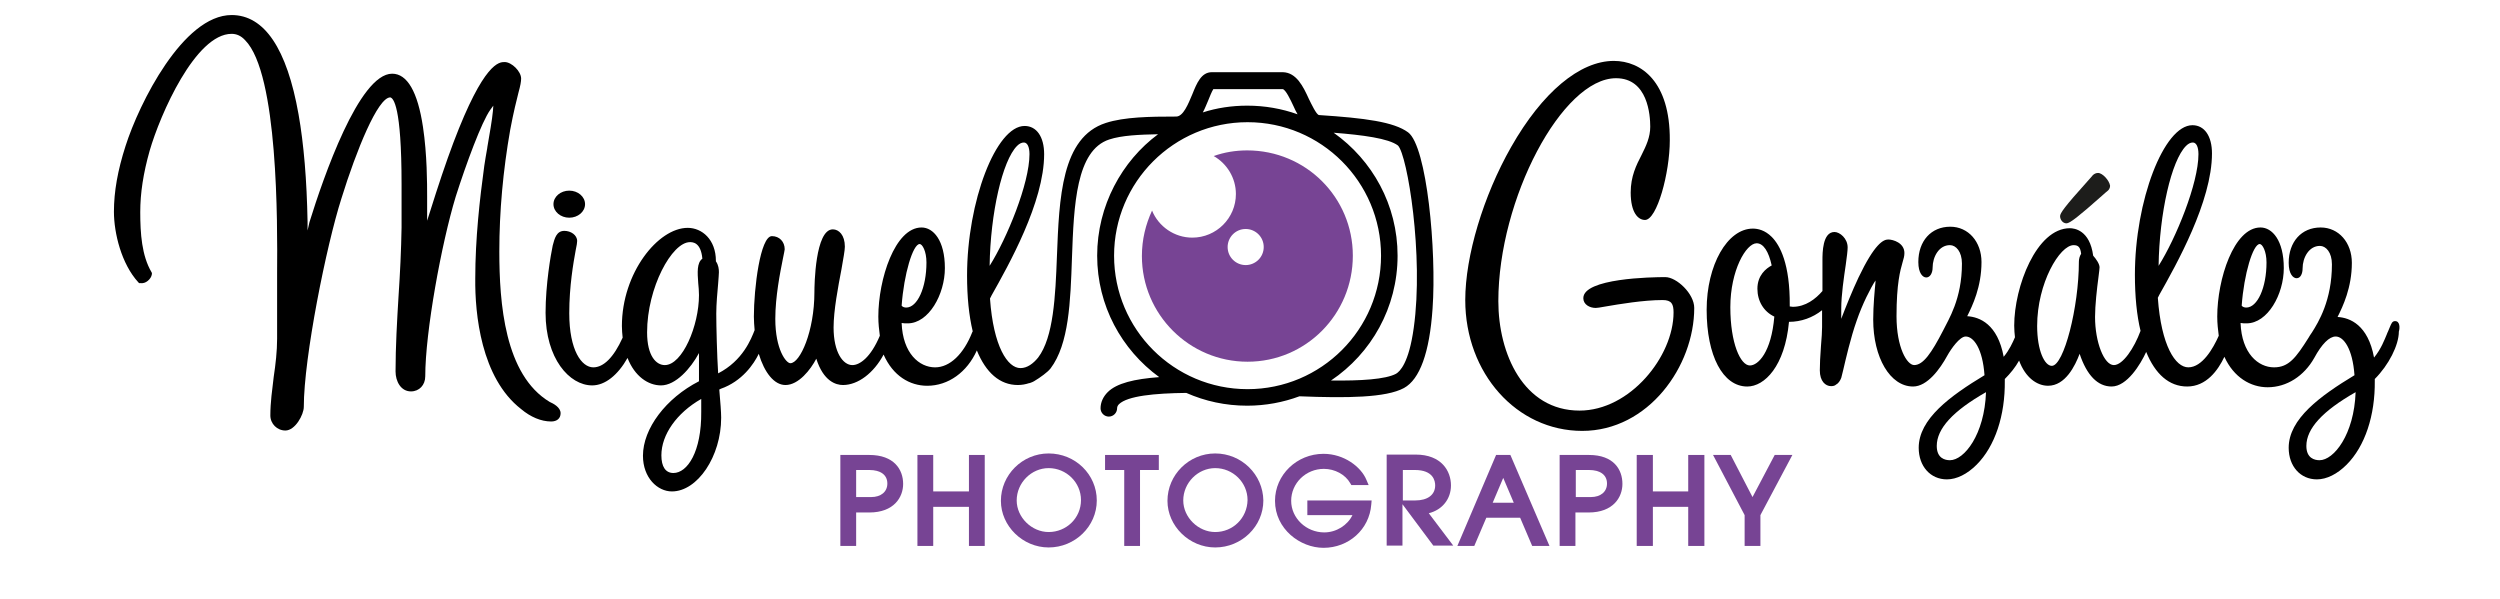<?xml version="1.0" encoding="utf-8"?>
<!-- Generator: Adobe Illustrator 25.0.0, SVG Export Plug-In . SVG Version: 6.00 Build 0)  -->
<svg version="1.1" id="Calque_1" xmlns="http://www.w3.org/2000/svg" xmlns:xlink="http://www.w3.org/1999/xlink" x="0px" y="0px"
	 viewBox="0 0 664.9 159.2" style="enable-background:new 0 0 664.9 159.2;" xml:space="preserve">
<style type="text/css">
	.st0{fill:#774494;}
	.st1{fill:#1D1D1B;}
</style>
<g>
	<path class="st0" d="M231.2,121h-7.7v24.2h4.2v-8.9h3.5c6.6,0,9-4.1,9-7.6C240.2,124.9,237.8,121,231.2,121z M227.7,125h3.5
		c3,0,4.8,1.3,4.8,3.6c0,2.2-1.7,3.6-4.3,3.6h-4V125z"/>
	<polygon class="st0" points="257.7,130.7 248.2,130.7 248.2,121 244,121 244,145.2 248.2,145.2 248.2,134.8 257.7,134.8 
		257.7,145.2 261.9,145.2 261.9,121 257.7,121 	"/>
	<path class="st0" d="M278.9,120.6c-7,0-12.7,5.7-12.7,12.6c0,6.7,5.8,12.4,12.7,12.4c7,0,12.8-5.6,12.8-12.5
		C291.7,126.2,286,120.6,278.9,120.6z M278.9,141.5c-4.5,0-8.5-3.9-8.5-8.4c0-4.7,3.9-8.6,8.5-8.6c4.7,0,8.6,3.8,8.6,8.5
		C287.5,137.8,283.6,141.5,278.9,141.5z"/>
	<polygon class="st0" points="293.9,125 299,125 299,145.2 303.2,145.2 303.2,125 308.2,125 308.2,121 293.9,121 	"/>
	<path class="st0" d="M323.2,120.6c-7,0-12.7,5.7-12.7,12.6c0,6.7,5.8,12.4,12.7,12.4c7,0,12.8-5.6,12.8-12.5
		C335.9,126.2,330.2,120.6,323.2,120.6z M323.2,141.5c-4.5,0-8.5-3.9-8.5-8.4c0-4.7,3.9-8.6,8.5-8.6c4.7,0,8.6,3.8,8.6,8.5
		C331.7,137.8,327.9,141.5,323.2,141.5z"/>
	<path class="st0" d="M347.7,137h12c-1.3,2.7-4.3,4.6-7.5,4.6c-4.8,0-8.8-3.8-8.8-8.4c0-4.7,3.9-8.5,8.7-8.5c2.9,0,5.7,1.5,7,3.8
		l0.3,0.5h4.6l-0.6-1.4c-1.4-3.4-5.9-6.9-11.4-6.9c-7.1,0-12.9,5.6-12.9,12.5c0,7.5,6.7,12.5,12.9,12.5c6.7,0,12.2-4.9,12.7-11.5
		l0.1-1.1h-17.1L347.7,137L347.7,137z"/>
	<path class="st0" d="M385.9,129.1c0-3.8-2.5-8.2-9.4-8.2h-7.7v24.2h4.2v-11l8.2,11h5.3l-6.5-8.6
		C383.6,135.6,385.9,132.7,385.9,129.1z M373.1,125h3.2c4.9,0,5.4,2.9,5.4,4.1c0,2.5-2,4-5.3,4h-3.3L373.1,125L373.1,125z"/>
	<path class="st0" d="M397.9,121l-10.3,24.2h4.5l3.2-7.5h9l3.2,7.5h4.6L401.7,121H397.9z M397,133.7l2.8-6.6l2.8,6.6H397z"/>
	<path class="st0" d="M422.6,121h-7.8v24.2h4.2v-8.9h3.5c6.6,0,9-4.1,9-7.6C431.5,124.9,429.2,121,422.6,121z M419.1,125h3.5
		c3,0,4.8,1.3,4.8,3.6c0,2.2-1.7,3.6-4.3,3.6h-4V125z"/>
	<polygon class="st0" points="449,130.7 439.6,130.7 439.6,121 435.3,121 435.3,145.2 439.6,145.2 439.6,134.8 449,134.8 449,145.2 
		453.3,145.2 453.3,121 449,121 	"/>
	<polygon class="st0" points="472,121 466.1,132.2 460.3,121 455.6,121 464,137 464,145.2 468.2,145.2 468.2,137 476.7,121 	"/>
</g>
<path d="M138.6,108.8c2.5,2.1,5.3,3.3,8,3.3c1.5,0,2.5-0.8,2.5-2.2c0-1.6-2-2.6-2.9-3l0,0c-12-7.2-13.4-26.3-13.4-40
	c0-10.7,1-21.6,2.9-32.4c0.9-4.8,1.7-7.9,2.2-9.9c0.5-1.8,0.7-2.9,0.7-3.7c0-1.9-2.5-4.4-4.4-4.4c-1.4,0-5.5,0-13.6,21.4
	c-2,5.3-4.1,11.6-6.2,18.3l-0.8,2.5V56c0-1.1,0-2.2,0-3.4v-0.3c0-3.4,0-11.2-1.1-18.5c-1.4-9.4-4.2-14.2-8.2-14.2
	c-8.8,0-18.3,27.6-22,39.5l-0.5,2.2V59c-0.2-11.1-1-20.7-2.4-28.6C76.3,12.9,70.3,4,61.6,4C48.7,4,37,27.5,33.4,38.8
	c-2.1,6.5-3.1,12.2-3.1,17.5c0,5.7,2,13.9,6.5,18.8l0.2,0.2h0.3c0.7,0.1,1.4-0.1,2-0.6s1-1.1,1.1-1.8v-0.3l-0.1-0.2
	c-2.6-4.4-3-10.3-3-16c0-5,0.8-10.3,2.5-16.3C42.6,30.4,52,9,61.6,9c1.3,0,2.5,0.5,3.6,1.7c8.8,8.9,8.6,48.7,8.5,61.8v0.3
	c0,0.9,0,1.7,0,2.3v15c0,3.3-0.4,6.8-0.9,10.1c-0.4,3.4-0.9,6.8-0.9,10.3c0,2.2,1.8,4,4,4c2.6,0,4.9-4.2,4.9-6.3
	c0-13.1,6-42.9,10-55.4c4-12.9,9.7-26.9,13-26.9c0.8,0.2,3,2.2,3,23.1v11.5c-0.1,6.1-0.4,12.2-0.8,18.2c-0.4,6.6-0.8,13.4-0.8,20.1
	c0,2.6,1.4,5.3,4.1,5.3c2.2,0,3.8-1.7,3.8-4c0-11.8,4.3-35.3,8.1-47.8c2.8-8.8,6.9-19.9,9.2-23.1l0.8-1.1l-0.1,1.4
	c-0.2,2.3-0.9,6.2-1.5,9.7v0.1c-0.3,1.7-0.6,3.4-0.8,4.8c-1.2,8.8-2.4,19.3-2.4,30C126.3,83.4,127.9,100.5,138.6,108.8z"/>
<path d="M151.4,57.9c2.3,0,4.2-1.6,4.2-3.6s-1.9-3.6-4.2-3.6s-4.2,1.6-4.2,3.6C147.2,56.3,149.1,57.9,151.4,57.9z"/>
<path d="M429.2,16.2c-9,0-19,8.3-27.3,22.9c-7.4,13-12.2,29-12.2,40.7c0,19.5,13.7,34.8,31.1,34.8c17.6,0,29.8-17.2,29.8-32.7
	c0-3.8-4.7-8.2-7.7-8.2c-3.6,0-21.8,0.3-21.8,5.6c0,1.7,1.7,2.6,3.3,2.6c0.3,0,1.1-0.1,2.7-0.4c3.5-0.6,10-1.7,15.1-1.7
	c2.4,0,2.9,1.1,2.9,3.3c0,11.7-11.6,26.1-25,26.1c-14.9,0-21.6-15.1-21.6-29.1c0-27.2,17-59.3,31.3-59.3c8.5,0,9.1,9.9,9.1,12.9
	c0,2.8-1.1,5.1-2.3,7.5c-1.4,2.7-2.9,5.7-2.9,10c0,5.4,2,7.3,3.8,7.3c3.2,0,6.6-12.5,6.6-21.2C444.2,21.7,436.5,16.2,429.2,16.2z"/>
<path d="M637,85.4c-0.8,0-1,0.7-1.4,1.6c-0.1,0.3-0.3,0.7-0.5,1.2c-0.1,0.2-0.2,0.4-0.3,0.7c-0.6,1.4-1.5,3.9-3.4,6.2
	c-1.6-8.7-6.4-10.6-9.7-10.8c1.4-2.8,3.8-7.8,3.8-14.4c0-5.4-3.5-9.4-8.3-9.4c-5.1,0-8.5,3.8-8.5,9.4c0,3,1.2,4.1,2.1,4.1
	c1.1,0,1.6-1.3,1.6-2.6c0-2.9,1.7-6,4.6-6c1.6,0,3.2,1.7,3.2,4.9c0,9.6-3.6,15.4-5.3,18.1c-0.4,0.6-0.7,1-0.9,1.4l0,0
	c-3.4,5.4-5.3,7.9-9.2,7.9c-4.2,0-8.6-3.7-8.9-11.8c0.5,0.1,1,0.1,1.6,0.1c5.6,0,9.9-7.7,9.9-14.7c0-7.4-3.1-10.8-6.2-10.8
	c-7.1,0-11.5,13.8-11.5,23.7c0,1.9,0.2,3.5,0.4,5.1c-1.5,3.4-4.4,8.4-8.1,8.4c-3.4,0-7.2-5.7-8.1-18.5l0.4-0.8
	c4.5-8,14-24.8,14-37.6c0-4.6-2-7.5-5.2-7.5c-7.6,0-15.3,20.1-15.3,39.8c0,5.7,0.5,10.8,1.5,14.9c-1.7,4.6-4.7,9.1-7.1,9.1
	c-2.6,0-5-6.1-5-12.8c0-3.1,0.5-7.5,0.9-10.5c0.2-1.6,0.3-2.4,0.3-2.7c0-0.9-0.9-2.2-1.7-3.1c-0.9-6.8-5-7.3-6.2-7.3
	c-8.9,0-14.8,15.6-14.8,25.9c0,1.1,0.1,2.2,0.2,3.1c-0.6,1.4-1.5,3.4-3,5.2c-1.6-8.7-6.4-10.6-9.7-10.8c1.4-2.8,3.8-7.8,3.8-14.4
	c0-5.4-3.5-9.4-8.3-9.4c-5.1,0-8.5,3.8-8.5,9.4c0,3,1.2,4.1,2.1,4.1c1.1,0,1.7-1.3,1.7-2.6c0-2.9,1.7-6,4.6-6c1.6,0,3.2,1.7,3.2,4.9
	c0,9.5-3.6,14.9-5,17.8c-3.1,6-5.3,9.2-7.7,9.2c-1.9,0-4.7-4.6-4.7-13c0-8.7,1-12.2,1.6-14.3c0.3-1,0.5-1.7,0.5-2.5
	c0-2.7-3-3.6-4.3-3.6s-3.6,1.1-7.9,10.1c-1.7,3.6-3.3,7.6-4.6,11V82c0-3.5,0.7-8.2,1.2-11.6c0.3-2.1,0.5-3.8,0.5-4.6
	c0-2.4-2.1-4.1-3.5-4.1c-3.2,0-3.2,5.6-3.2,7.5c0,1.5,0,4.8,0,8.2c-1.8,2.1-4.5,4.2-7.9,4.2c-0.3,0-0.5-0.1-0.8-0.1v-0.2
	c0.1-11.1-2.6-16.1-4.8-18.3c-1.8-1.8-3.7-2.2-5-2.2c-6.8,0-12.3,9.7-12.3,21.6c0,12.2,4.3,20.4,10.8,20.4c4.6,0,10-5.4,11.1-17.2
	l0,0c3.2,0,6.3-1.1,8.8-3.1c0,2.1,0,3.8,0,4.5c0,0.9-0.1,3-0.3,5.1c-0.2,2.5-0.3,5-0.3,6.4c0,2.9,1.5,4.2,3,4.2c0.5,0,1-0.1,1.3-0.4
	c0.6-0.3,1.1-1,1.4-1.8c0.1-0.3,0.2-0.8,0.5-2c0.7-3,2-8.7,3.6-13.2c1.5-4.4,3.7-8.7,5-10.7c0,0.1,0,0.3,0,0.5
	c-0.2,2.1-0.6,6.1-0.6,9.9c0,10.1,4.5,17.8,10.6,17.8c3.8,0,7.2-4.7,9.1-8.2l0,0c1-1.8,3.3-5.1,4.9-5.1c2.1,0,4.5,3.2,5,10.3
	c-9.1,5.5-17.5,11.6-17.5,19.3c0,4.9,3.1,8.4,7.5,8.4c2.6,0,5.4-1.4,7.9-3.9c4.9-4.9,7.6-13.1,7.5-22.3v-0.5
	c1.5-1.5,2.8-3.1,3.8-4.9c1.7,4.6,4.8,6.7,7.7,6.7c4.6,0,7.2-5.3,8.4-8.5c1.9,5.7,4.8,8.7,8.5,8.7c4.1,0,7.7-5.9,9.2-9.2
	c2.4,5.9,6.1,9.2,10.9,9.2c5.1,0,8.2-4.3,9.9-7.9c2.5,5.5,7,8.1,11.5,8.1c5.1,0,9.7-3,12.4-7.8l0,0l0,0l0,0c2-3.7,4-5.7,5.7-5.7
	c2.1,0,4.5,3.2,5,10.3c-9.1,5.5-17.5,11.6-17.5,19.3c0,4.9,3.1,8.4,7.5,8.4c2.6,0,5.4-1.4,7.9-3.9c4.9-4.9,7.6-13.1,7.5-22.3v-0.5
	c3.7-3.7,6.4-9,6.4-12.6C638.3,87.2,638.3,85.4,637,85.4z M601,64.9c0.7,0,1.8,1.9,1.8,4.9c0,6.7-2.4,12-5.4,12
	c-0.5,0-1-0.2-1.2-0.5C596.8,72.9,599.2,64.9,601,64.9z M465.4,97.2c-2.5,0-5.2-5.9-5.2-15.5c0-9.8,4.2-17,7-17c1.8,0,3.2,2.2,4,5.9
	c-1.5,0.8-3.8,2.6-3.8,6.2c0,3.3,1.7,6.1,4.5,7.4C471.1,93.7,467.6,97.2,465.4,97.2z M518.6,122.4c-1.3,0-3.5-0.5-3.5-3.8
	c0-4.6,4.3-9.3,13.1-14.3C527.8,115.6,522.4,122.4,518.6,122.4z M552.9,69.6c0,12.1-4,27.7-7.2,27.7c-1.9,0-3.9-4-3.9-10.6
	c0-11.4,6-21.5,9.7-21.5c1.1,0,1.8,0.4,2,2.3C553.1,68.1,552.9,68.9,552.9,69.6z M581.4,38.8c0.6-0.6,1.2-0.9,1.8-0.9
	c0.9,0,1.5,1.1,1.5,3.1c0,7.8-6,22.4-10.6,29.7C574.3,56.7,577.5,42.7,581.4,38.8z M616.9,122.4c-1.3,0-3.5-0.5-3.5-3.8
	c0-4.6,4.3-9.3,13.1-14.3C626.1,115.6,620.7,122.4,616.9,122.4z"/>
<path class="st0" d="M331.7,40c-3.1,0-6.1,0.5-8.9,1.5c3.5,2,5.9,5.8,5.9,10.1c0,6.4-5.2,11.6-11.6,11.6c-4.8,0-9-3-10.7-7.2
	c-1.7,3.7-2.7,7.7-2.7,12.1c0,15.5,12.6,28.1,28.1,28.1s28-12.6,28-28.2C359.8,52.5,347.3,40,331.7,40z M331.3,70.5
	c-2.6,0-4.8-2.1-4.8-4.8c0-2.6,2.1-4.8,4.8-4.8c2.6,0,4.8,2.1,4.8,4.8C336.1,68.4,333.9,70.5,331.3,70.5z"/>
<path d="M374.5,35.2c-3.8-2.8-11.5-3.8-23.7-4.6c-0.7-0.1-2-2.9-2.7-4.3c-1.5-3.3-3.3-7-6.9-7.1c-2.2,0-16.8,0-18.9,0
	c-2.8,0-4,2.9-5.2,5.9c-1.1,2.6-2.4,5.9-4.3,5.9h-0.2c-6.7,0-13.6,0.1-18.5,1.7c-11.8,3.8-12.4,19.9-13,35.5
	c-0.4,10.6-0.9,21.5-5,26.9c-1.3,1.6-2.9,2.8-4.7,2.8c-3.4,0-7.2-5.7-8.1-18.5l0.4-0.8c4.5-8,14-24.8,14-37.6c0-4.6-2-7.5-5.2-7.5
	c-7.6,0-15.3,20.1-15.3,39.8c0,5.7,0.5,10.6,1.5,14.8c0,0.1-0.1,0.2-0.1,0.2c-2.3,5.9-6,9.4-9.9,9.4c-4.2,0-8.6-3.7-8.9-11.8
	c0.5,0.1,1,0.1,1.6,0.1c5.6,0,9.9-7.7,9.9-14.7c0-7.4-3.1-10.8-6.2-10.8c-7.1,0-11.5,13.8-11.5,23.7c0,1.9,0.2,3.5,0.4,5.1
	c-2.4,5.7-5.3,7.8-7.3,7.8c-2.5,0-5-3.4-5-10c0-4.5,1.2-10.8,2.1-15.5c0.5-2.9,0.9-5,0.9-6c0-3.1-1.6-4.6-3.2-4.6
	c-4.7,0-4.9,14.9-4.9,16.7c0,10.4-3.8,18.9-6.4,18.9c-1.1,0-4-3.6-4-11.8c0-5.9,1.3-12.4,2-15.9c0.3-1.6,0.5-2.3,0.5-2.6
	c0-2-1.4-3.5-3.4-3.5c-3.1,0-4.8,13.9-4.8,21.4c0,1.2,0.1,2.4,0.2,3.6l0,0c-0.9,2.3-3.1,8.1-9.7,11.5c-0.3-4.6-0.5-12.5-0.5-15.9
	c0-2.6,0.3-5.7,0.5-8c0.1-1.4,0.2-2.5,0.2-3c0-0.8-0.1-1.9-0.8-2.9v-0.1c0-5.7-3.7-8.8-7.5-8.8c-7.9,0-17.5,12-17.5,26.1
	c0,1.1,0.1,2.1,0.2,3.1c-2.4,5.3-5.1,7.9-7.8,7.9c-3.1,0-6.4-4.5-6.4-14.4c0-7.2,1.1-13.4,1.7-16.7c0.3-1.4,0.4-2.1,0.4-2.5
	c0-1.6-1.7-2.7-3.4-2.7c-2.1,0-2.6,2-3.1,3.9c-0.5,2.4-1.9,10.3-1.9,17.9c0,12.1,6.3,19.3,12.4,19.3c3.4,0,6.8-2.7,9.4-7.3
	c1.9,4.9,5.5,7.3,8.9,7.3c3.9,0,7.9-4.5,10.1-8.6c0,0.9,0,1.9,0,2.9c0,1.7,0,3.5,0,4.6c-8.8,4.5-14.9,12.6-14.9,19.8
	c0,5.9,3.9,9.5,7.7,9.5c6.8,0,13.1-9.3,13.1-19.6c0-1.5-0.2-4-0.5-7.5c0.1-0.1,0.3-0.1,0.4-0.2c5.7-2,8.8-6.6,10.1-9.3
	c1.5,5,4.1,8.3,7.1,8.3c3.5,0,6.7-4.1,8.2-7c1.9,6,5.2,7,7.1,7c4,0,8.2-3.2,10.8-8.1c2.5,5.7,7,8.3,11.6,8.3
	c5.6,0,10.6-3.6,13.2-9.4c2.4,5.9,6.1,9.2,10.9,9.2c1.1,0,2.1-0.2,3-0.5l0,0h0.1c0.1,0,0.2-0.1,0.3-0.1c0.2-0.1,0.3-0.1,0.5-0.2
	c0.1-0.1,0.3-0.1,0.4-0.2c1.7-1,3.7-2.5,4.3-3.3l0,0l0.1-0.1c4.9-6.5,5.3-17.7,5.7-29.5c0.5-14,1.1-28.5,9.9-31.4
	c3.3-1.1,8.1-1.3,13-1.4c-9.6,7.1-16.2,19-16.2,32.3s6.5,25,16.5,32.3c-6.6,0.5-11.3,1.6-13.7,4c-1.2,1.2-1.9,2.7-1.9,4.3
	c0,1.2,1,2.2,2.2,2.2s2.2-1,2.2-2.2c0-0.3,0.1-0.7,0.5-1.1c2.3-2.2,9.4-2.9,17.9-3c5,2.2,10.4,3.4,16.2,3.4c4.9,0,9.6-0.9,13.9-2.5
	c12.6,0.5,23,0.4,27.8-2.2c4.2-2.3,6.8-9.4,7.6-21.1C382.1,66.7,379.5,38.9,374.5,35.2z M244.6,64.9c0.7,0,1.8,1.9,1.8,4.9
	c0,6.7-2.4,12-5.4,12c-0.5,0-1-0.2-1.2-0.5C240.4,72.9,242.8,64.9,244.6,64.9z M179.1,125.8c-2.1,0-3.2-1.7-3.2-4.7
	c0-5.5,4.1-11.3,10.6-15c0,0.4,0,0.7,0,1.1c0,0.8,0,1.5,0,2.3C186.6,120.2,182.8,125.8,179.1,125.8z M185.7,75.3
	c0.1,1,0.2,2.1,0.2,3.2c0,8.1-4.4,18.6-9.1,18.6c-2.2,0-4.7-2.3-4.7-8.7c0-11.9,6.6-24,11.4-24c0.7,0,2.9,0,3.3,4.4
	C185.3,69.9,185.5,72.5,185.7,75.3z M270.5,38.8c0.6-0.6,1.2-0.9,1.8-0.9c0.9,0,1.5,1.1,1.5,3.1c0,7.8-6,22.4-10.6,29.7
	C263.4,56.7,266.6,42.7,270.5,38.8z M321.3,26.8c0.4-1,1-2.5,1.4-3.1c3.2,0,16.4,0,18.4,0c0.8,0,2.2,3,2.9,4.5
	c0.3,0.7,0.7,1.5,1.1,2.2c-4.2-1.5-8.7-2.3-13.4-2.3c-4.1,0-8.1,0.6-11.8,1.8C320.5,28.8,320.9,27.7,321.3,26.8z M296.3,68
	c0-19.6,15.9-35.5,35.5-35.5s35.5,15.9,35.5,35.5s-15.9,35.5-35.5,35.5S296.3,87.6,296.3,68z M376,87.2c-1.3,9.4-3.7,11.6-4.7,12.2
	c-2.8,1.5-9.4,1.9-17.3,1.8c10.7-7.2,17.7-19.4,17.7-33.2c0-13.5-6.7-25.4-17-32.7c7.7,0.6,14.6,1.5,17.1,3.4
	C374.3,41.2,378.7,68,376,87.2z"/>
<path class="st1" d="M558,46c-0.5,0-1,0.2-1.4,0.6c-0.2,0.3-0.8,0.9-1.4,1.6c-6.2,6.9-7.3,8.5-7.3,9.3c0,0.9,0.7,1.9,1.7,1.9
	c0.9,0,3.2-1.8,9.4-7.3c0.7-0.6,1.2-1.1,1.5-1.3c0.4-0.3,0.7-0.8,0.7-1.4C561,48,559.2,46,558,46z"/>
</svg>
